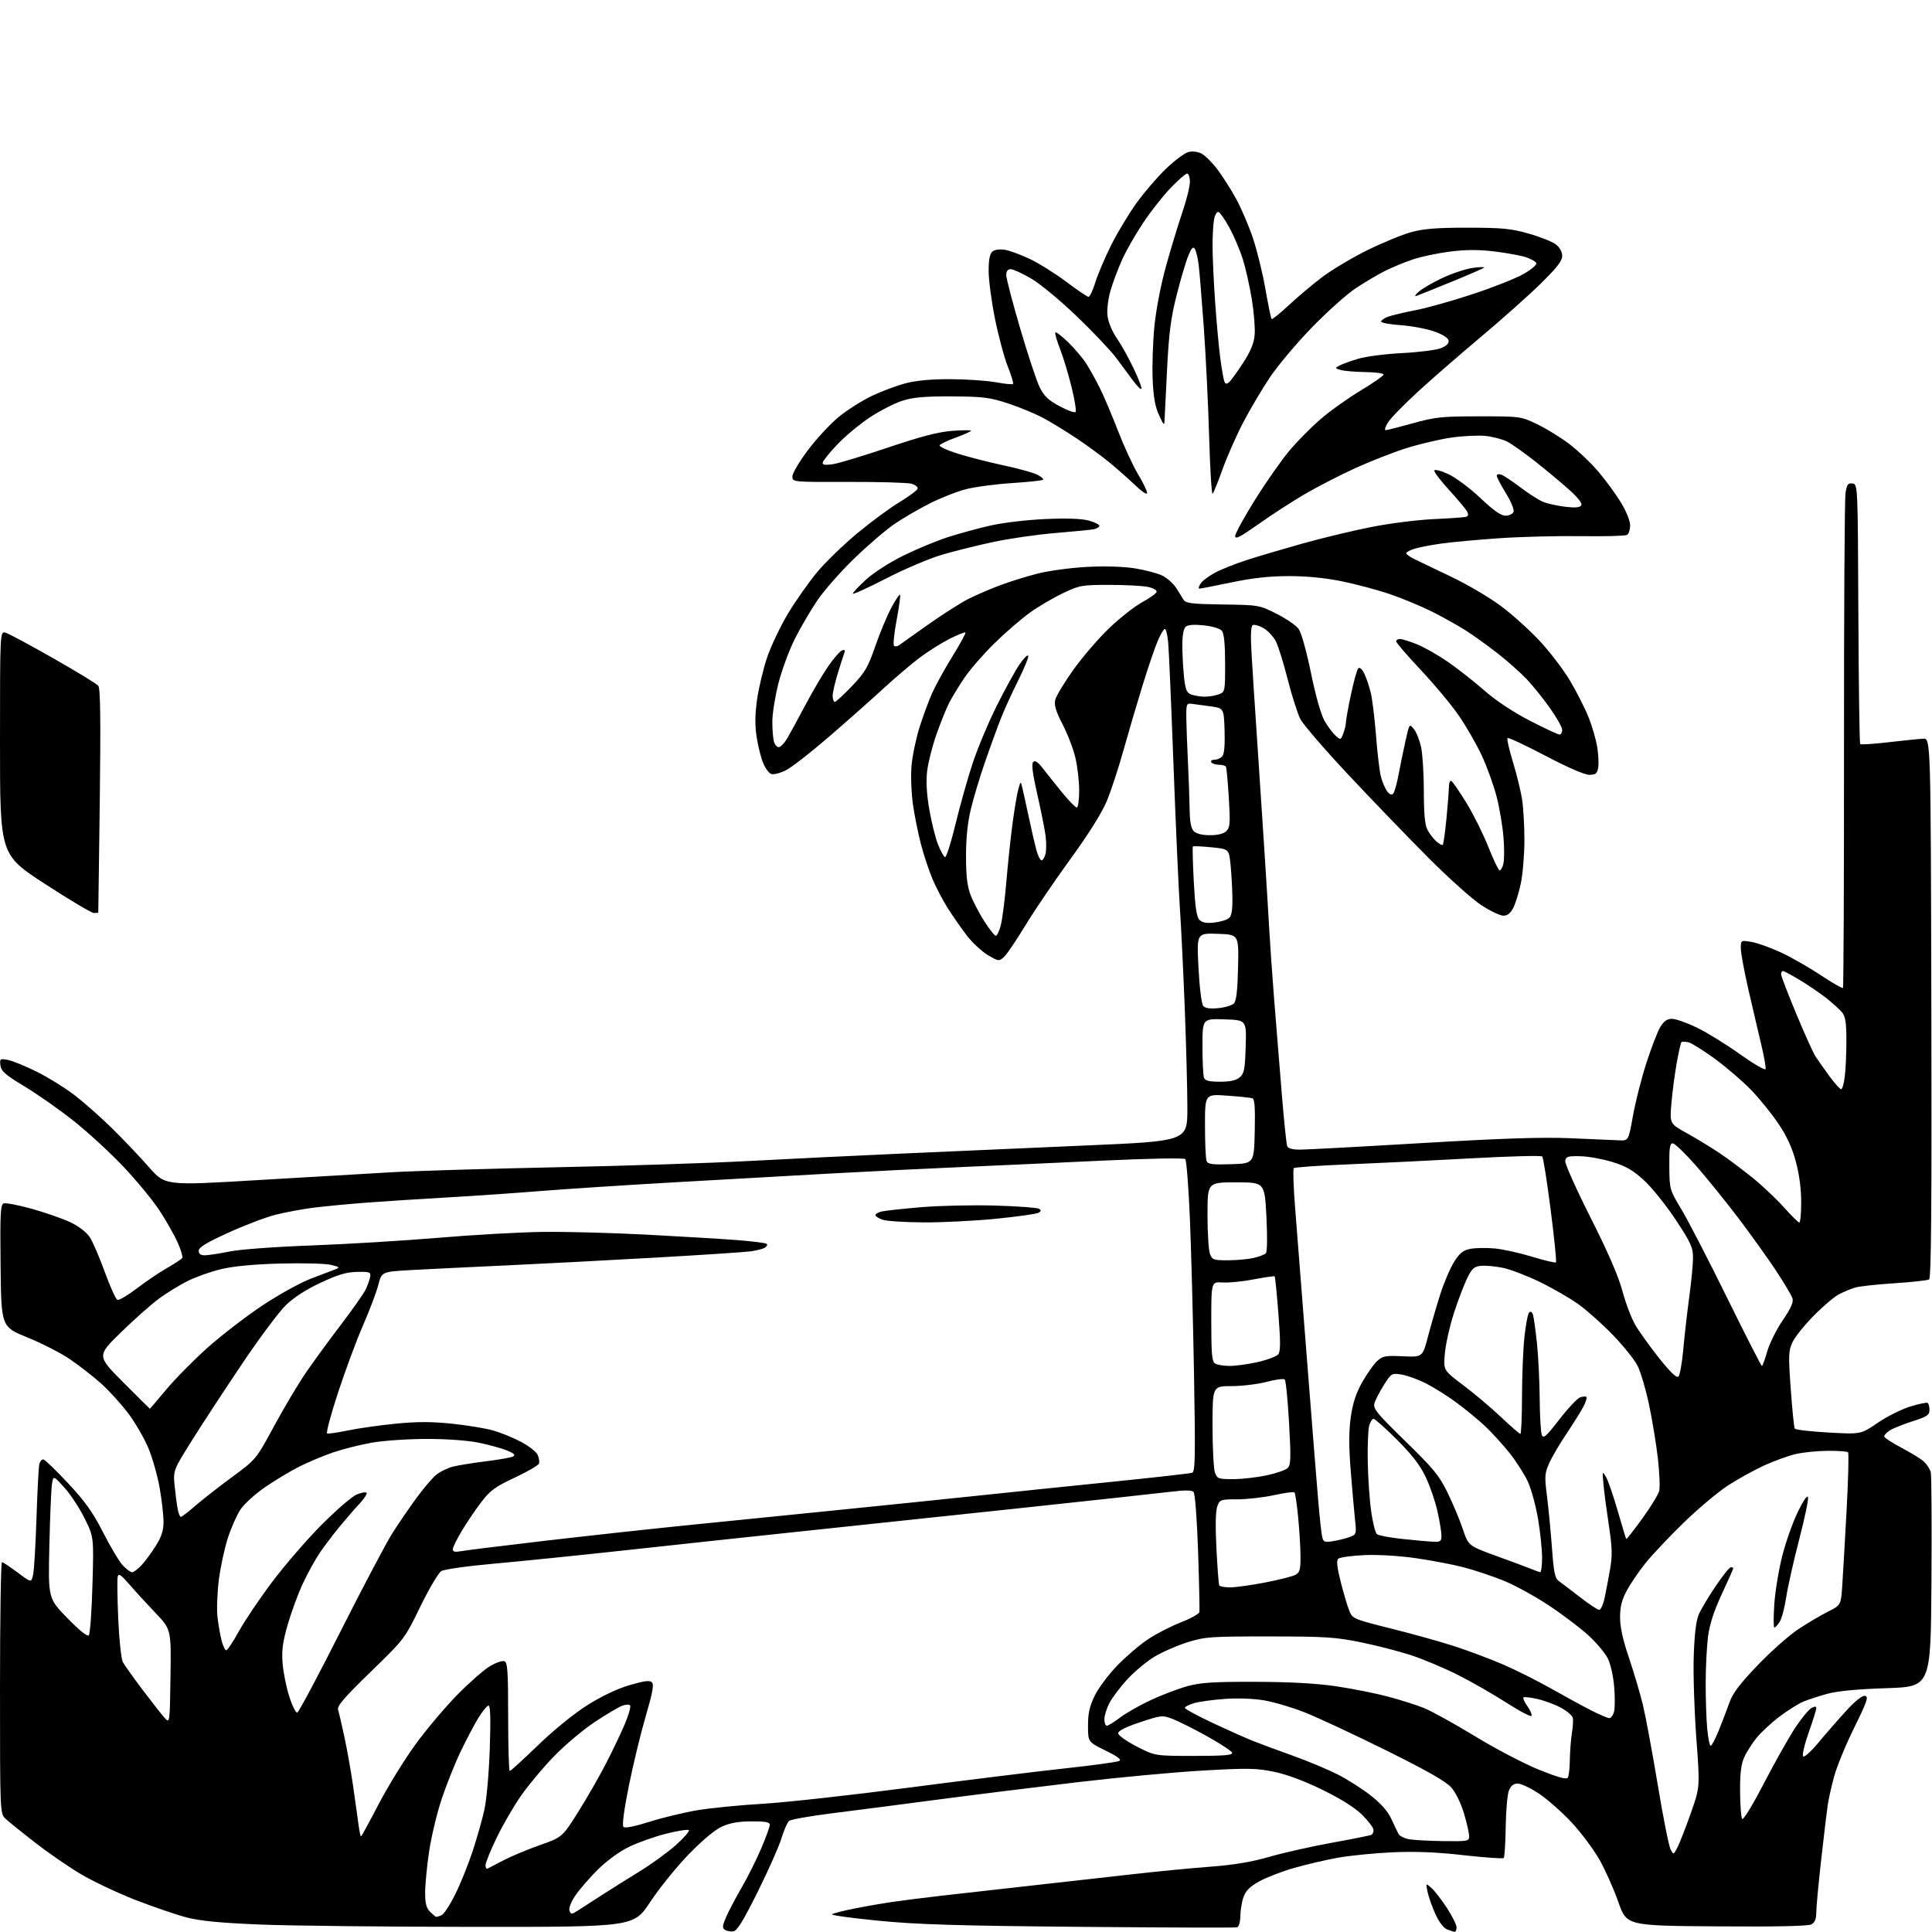 <?xml version="1.0" encoding="UTF-8" standalone="no"?>
<svg 
  version="1.1" 
  xmlns="http://www.w3.org/2000/svg" 
  xmlns:xlink="http://www.w3.org/1999/xlink" 
  xmlns:svg="http://www.w3.org/2000/svg"
  xmlns:rdf="http://www.w3.org/1999/02/22-rdf-syntax-ns#"
  xmlns:cc="http://creativecommons.org/ns#"
  xmlns:dc="http://purl.org/dc/elements/1.1/"
  viewBox="0 0 768 768"
  width="768"
  height="768"
>
<style>svg {background-color: white; }</style>"
<path stroke="none" fill="black" fill-rule="evenodd" d="M291.50,767.76C290.40,767.90 288.89,767.62 288.15,767.13C287.04,766.41 287.15,765.44 288.80,761.71C289.91,759.21 292.66,754.00 294.93,750.13C297.19,746.25 300.61,739.42 302.52,734.95C304.43,730.48 306.00,726.19 306.00,725.41C306.00,724.32 304.34,724.01 298.75,724.02C293.63,724.04 290.18,724.64 287.00,726.08C284.20,727.35 279.18,731.55 273.71,737.19C268.88,742.17 262.00,750.70 258.42,756.13C251.91,766.00 251.91,766.00 188.20,765.96C153.17,765.94 114.83,765.52 103.00,765.02C87.22,764.36 79.50,763.60 74.00,762.16C69.88,761.08 60.65,757.91 53.50,755.12C46.35,752.32 36.56,747.66 31.75,744.77C26.93,741.87 18.83,736.27 13.75,732.31C8.66,728.36 3.49,724.18 2.25,723.03C0.00,720.92 0.00,720.92 0.00,670.96C0.00,643.48 0.35,621.00 0.78,621.00C1.20,621.00 4.01,622.85 7.02,625.10C12.48,629.21 12.48,629.21 13.18,625.85C13.57,624.01 14.16,613.95 14.50,603.50C14.84,593.05 15.34,583.46 15.60,582.18C15.86,580.91 16.63,580.01 17.32,580.18C18.00,580.36 22.44,584.66 27.19,589.75C33.92,596.97 36.97,601.26 41.03,609.25C43.90,614.89 47.40,620.74 48.81,622.25C50.22,623.76 51.88,625.00 52.50,625.00C53.12,625.00 54.79,623.76 56.21,622.25C57.63,620.74 60.19,617.27 61.90,614.55C64.22,610.85 65.00,608.43 65.00,604.94C65.00,602.36 64.31,596.31 63.47,591.49C62.63,586.67 60.60,579.52 58.97,575.61C57.33,571.70 53.72,565.47 50.94,561.78C48.16,558.08 43.32,552.77 40.19,549.97C37.06,547.18 31.54,542.86 27.92,540.39C24.31,537.91 16.66,533.98 10.92,531.66C0.50,527.43 0.50,527.43 0.23,503.19C0.00,482.51 0.18,478.87 1.45,478.38C2.27,478.07 7.34,479.04 12.72,480.54C18.10,482.04 24.98,484.45 28.00,485.88C31.30,487.45 34.36,489.81 35.66,491.77C36.85,493.56 39.55,499.80 41.66,505.64C43.77,511.47 46.03,516.45 46.68,516.71C47.33,516.96 50.75,514.94 54.29,512.24C57.82,509.53 63.25,505.86 66.34,504.09C69.43,502.32 72.19,500.50 72.47,500.05C72.75,499.59 71.91,496.80 70.60,493.86C69.28,490.91 65.99,485.12 63.27,481.00C60.55,476.88 54.00,468.96 48.71,463.40C43.42,457.85 34.58,449.75 29.07,445.40C23.57,441.06 14.89,434.97 9.78,431.88C2.06,427.22 0.44,425.80 0.17,423.49C-0.14,420.85 -0.01,420.75 3.17,421.35C5.00,421.70 10.10,423.78 14.50,425.96C18.90,428.15 25.56,432.25 29.29,435.08C33.03,437.91 39.82,443.89 44.38,448.36C48.94,452.84 55.59,459.83 59.16,463.90C65.66,471.31 65.66,471.31 102.08,469.13C122.11,467.94 146.38,466.51 156.00,465.97C165.62,465.43 195.10,464.54 221.50,464.00C247.90,463.47 282.10,462.35 297.50,461.53C312.90,460.70 340.57,459.36 359.00,458.54C377.43,457.72 410.39,456.27 432.25,455.32C472.00,453.59 472.00,453.59 472.00,440.54C472.00,433.37 471.53,415.57 470.97,401.00C470.40,386.43 469.53,368.43 469.02,361.00C468.52,353.57 467.37,327.93 466.48,304.00C465.59,280.07 464.64,258.14 464.36,255.25C464.08,252.36 463.49,250.00 463.05,250.00C462.61,250.00 461.33,252.14 460.22,254.75C459.10,257.36 456.38,265.35 454.17,272.50C451.96,279.65 448.55,291.25 446.59,298.29C444.63,305.32 441.64,314.40 439.95,318.46C437.98,323.19 432.73,331.55 425.37,341.68C419.04,350.38 411.00,362.24 407.50,368.04C403.99,373.83 400.22,379.40 399.11,380.40C397.13,382.19 396.96,382.17 392.70,379.67C390.30,378.26 386.50,374.72 384.27,371.80C382.05,368.89 378.64,364.00 376.71,360.95C374.77,357.90 372.05,352.68 370.65,349.36C369.26,346.05 367.22,339.90 366.12,335.71C365.02,331.52 363.58,324.41 362.93,319.91C362.27,315.39 362.00,308.49 362.34,304.49C362.68,300.51 364.10,293.64 365.49,289.22C366.89,284.80 369.14,278.68 370.49,275.63C371.84,272.57 375.48,265.97 378.57,260.97C381.67,255.96 384.01,251.67 383.77,251.43C383.53,251.19 380.67,252.34 377.41,253.98C374.16,255.63 368.81,259.01 365.51,261.49C362.22,263.98 355.73,269.50 351.10,273.76C346.48,278.02 336.80,286.59 329.59,292.82C322.39,299.05 314.64,305.08 312.36,306.22C310.08,307.36 307.47,308.01 306.56,307.66C305.65,307.31 304.21,305.36 303.36,303.31C302.50,301.27 301.35,296.65 300.79,293.05C300.06,288.38 300.10,284.10 300.94,278.14C301.58,273.54 303.37,266.01 304.92,261.41C306.47,256.80 310.25,248.86 313.33,243.77C316.40,238.67 321.61,231.28 324.90,227.35C328.19,223.42 335.32,216.52 340.75,212.01C346.19,207.49 353.72,201.93 357.50,199.65C361.27,197.37 364.53,194.95 364.75,194.29C364.97,193.62 363.87,192.72 362.32,192.29C360.77,191.85 349.49,191.53 337.25,191.57C315.00,191.63 315.00,191.63 315.00,189.36C315.00,188.11 317.81,183.37 321.25,178.82C324.69,174.27 330.20,168.35 333.50,165.66C336.80,162.97 342.65,159.26 346.50,157.41C350.35,155.57 356.43,153.29 360.00,152.36C364.37,151.23 370.28,150.69 378.00,150.73C384.32,150.76 392.36,151.31 395.85,151.95C399.35,152.60 402.43,152.90 402.70,152.63C402.97,152.36 402.04,149.27 400.64,145.76C399.24,142.25 396.94,133.73 395.54,126.81C394.14,119.90 393.00,111.32 393.00,107.75C393.00,103.17 393.45,100.87 394.51,99.99C395.42,99.24 397.38,98.96 399.47,99.30C401.37,99.61 405.87,101.27 409.48,102.99C413.08,104.71 419.58,108.79 423.92,112.06C428.25,115.33 432.21,118.00 432.72,118.00C433.22,118.00 434.43,115.41 435.41,112.25C436.39,109.09 439.21,102.45 441.68,97.50C444.15,92.55 448.68,85.02 451.74,80.76C454.80,76.51 460.09,70.35 463.51,67.07C466.92,63.79 470.94,60.80 472.43,60.43C474.09,60.01 476.16,60.28 477.73,61.12C479.15,61.88 482.00,64.75 484.06,67.50C486.12,70.25 489.43,75.48 491.42,79.12C493.41,82.75 496.39,89.73 498.04,94.62C499.69,99.50 501.94,108.64 503.03,114.92C504.12,121.21 505.23,126.56 505.48,126.81C505.74,127.07 508.78,124.63 512.24,121.39C515.71,118.15 521.68,113.12 525.52,110.20C529.36,107.29 537.45,102.46 543.50,99.47C549.55,96.49 557.42,93.25 561.00,92.27C565.98,90.92 571.25,90.50 583.50,90.51C597.25,90.53 600.66,90.86 607.76,92.88C612.30,94.17 617.14,96.11 618.51,97.18C620.03,98.38 621.00,100.16 621.00,101.76C621.00,103.73 618.84,106.49 612.25,112.94C607.44,117.65 596.79,127.12 588.60,134.00C580.40,140.88 569.20,150.61 563.72,155.64C558.23,160.67 552.85,166.18 551.77,167.89C550.69,169.60 550.26,171.00 550.81,171.00C551.37,171.00 556.25,169.76 561.66,168.25C570.56,165.77 573.07,165.51 588.00,165.50C604.40,165.50 604.54,165.52 611.00,168.61C614.58,170.31 620.32,173.85 623.78,176.46C627.23,179.07 632.45,184.04 635.39,187.50C638.33,190.97 642.37,196.49 644.37,199.78C646.45,203.21 648.00,207.07 648.00,208.82C648.00,210.50 647.46,212.22 646.79,212.63C646.12,213.04 637.91,213.27 628.54,213.13C619.17,213.00 604.52,213.36 596.00,213.95C587.48,214.54 577.12,215.49 573.00,216.07C568.88,216.64 564.04,217.57 562.25,218.14C560.46,218.70 559.00,219.50 559.00,219.92C559.00,220.34 560.46,221.40 562.25,222.26C564.04,223.13 570.67,226.31 577.00,229.33C583.33,232.35 592.18,237.56 596.67,240.92C601.17,244.28 608.14,250.57 612.17,254.91C616.20,259.25 621.59,266.33 624.15,270.65C626.71,274.97 629.98,281.40 631.41,284.95C632.85,288.49 634.42,293.90 634.92,296.96C635.41,300.02 635.58,303.76 635.29,305.26C634.86,307.53 634.24,308.00 631.74,308.00C629.91,308.00 623.03,305.01 614.29,300.41C606.35,296.23 599.59,293.08 599.27,293.40C598.94,293.72 599.89,297.93 601.36,302.74C602.83,307.56 604.48,314.20 605.01,317.50C605.55,320.80 605.98,328.23 605.98,334.00C605.97,339.77 605.33,347.50 604.55,351.16C603.78,354.83 602.42,359.22 601.54,360.91C600.46,363.02 599.21,364.00 597.63,364.00C596.35,364.00 592.44,362.15 588.94,359.88C585.43,357.61 575.99,349.18 567.96,341.13C559.93,333.08 545.61,318.24 536.14,308.13C526.67,298.03 518.01,287.99 516.91,285.82C515.80,283.64 513.56,276.63 511.93,270.23C510.31,263.84 508.19,257.02 507.24,255.08C506.28,253.14 504.05,250.72 502.28,249.70C500.51,248.68 498.57,248.15 497.97,248.52C497.23,248.98 497.08,252.61 497.51,259.85C497.85,265.71 498.77,279.95 499.55,291.50C500.32,303.05 501.62,322.62 502.42,335.00C503.23,347.38 504.16,362.45 504.49,368.50C504.82,374.55 505.73,387.60 506.51,397.50C507.29,407.40 508.65,424.20 509.53,434.83C510.40,445.46 511.37,454.79 511.67,455.58C512.03,456.52 513.75,457.00 516.75,457.00C519.24,457.00 540.91,455.84 564.89,454.41C596.68,452.53 612.70,451.99 624.00,452.45C632.52,452.79 641.27,453.17 643.43,453.29C647.36,453.50 647.36,453.50 649.13,443.54C650.10,438.06 652.51,428.60 654.48,422.51C656.44,416.42 658.93,409.99 660.01,408.22C661.43,405.89 662.71,405.00 664.63,405.00C666.09,405.00 670.51,406.55 674.44,408.44C678.37,410.33 686.06,415.07 691.53,418.97C697.00,422.87 701.64,425.58 701.84,424.98C702.04,424.39 701.26,419.99 700.12,415.20C698.97,410.42 696.68,400.59 695.02,393.37C693.36,386.15 692.00,378.78 692.00,376.99C692.00,373.74 692.00,373.74 696.14,374.41C698.42,374.77 703.65,376.63 707.77,378.53C711.89,380.44 719.06,384.52 723.70,387.60C728.33,390.69 732.34,392.99 732.60,392.73C732.86,392.47 733.05,349.02 733.02,296.17C732.99,243.33 733.26,198.25 733.62,195.99C734.17,192.55 734.61,191.95 736.39,192.20C738.50,192.50 738.50,192.50 738.73,243.89C738.85,272.16 739.18,295.51 739.46,295.79C739.74,296.07 744.81,295.74 750.73,295.05C756.65,294.36 762.85,293.73 764.50,293.65C767.50,293.50 767.50,293.50 767.74,400.70C767.92,480.18 767.69,508.07 766.84,508.60C766.22,508.98 760.03,509.66 753.10,510.11C746.17,510.55 739.12,511.32 737.44,511.83C735.76,512.34 732.88,513.53 731.04,514.48C729.20,515.43 724.70,519.25 721.02,522.98C717.35,526.70 713.55,531.43 712.57,533.50C710.94,536.92 710.88,538.59 711.85,552.15C712.43,560.35 713.15,567.43 713.44,567.90C713.72,568.36 719.76,569.06 726.85,569.45C739.74,570.17 739.74,570.17 746.39,565.61C750.04,563.11 755.84,560.20 759.27,559.14C762.70,558.08 765.84,557.42 766.25,557.67C766.66,557.92 767.00,559.18 767.00,560.47C767.00,562.50 766.06,563.13 760.25,564.99C756.54,566.18 752.49,567.80 751.25,568.60C750.01,569.39 749.00,570.46 749.00,570.97C749.00,571.48 752.09,573.52 755.87,575.50C759.65,577.49 763.70,580.00 764.86,581.08C766.02,582.17 767.22,584.06 767.52,585.28C767.81,586.50 767.93,606.17 767.78,629.00C767.50,670.50 767.50,670.50 750.00,671.07C738.39,671.45 730.44,672.20 726.40,673.31C723.04,674.23 718.74,675.63 716.83,676.43C714.93,677.22 710.70,679.88 707.43,682.33C704.17,684.79 700.01,688.64 698.19,690.91C696.38,693.17 694.16,696.70 693.26,698.76C692.10,701.42 691.66,705.29 691.71,712.18C691.75,717.50 692.12,722.38 692.51,723.02C692.94,723.71 696.52,717.88 701.21,708.85C705.59,700.41 711.20,690.46 713.67,686.74C716.14,683.02 719.03,679.52 720.08,678.96C721.44,678.23 722.00,678.26 722.00,679.04C722.00,679.66 720.64,684.02 718.97,688.75C717.30,693.47 716.32,697.72 716.78,698.18C717.25,698.65 719.96,696.21 722.82,692.76C725.67,689.32 730.63,683.64 733.83,680.14C737.58,676.05 740.27,673.91 741.39,674.14C742.86,674.45 742.22,676.34 737.02,686.89C733.66,693.70 730.07,702.48 729.03,706.39C727.99,710.30 726.87,715.30 726.55,717.50C726.22,719.70 725.07,729.37 723.98,739.00C722.89,748.62 722.00,758.17 722.00,760.21C722.00,762.88 721.45,764.23 720.04,764.98C718.75,765.67 705.85,765.94 682.35,765.76C646.62,765.50 646.62,765.50 643.31,756.05C641.49,750.85 638.08,743.25 635.75,739.15C633.41,735.05 628.44,728.41 624.69,724.39C620.95,720.38 615.16,715.27 611.83,713.04C608.50,710.82 604.69,709.00 603.36,709.00C601.67,709.00 600.61,709.82 599.82,711.75C599.21,713.26 598.63,719.78 598.54,726.23C598.45,732.68 598.09,738.24 597.75,738.58C597.41,738.92 590.24,738.42 581.82,737.47C570.95,736.24 562.73,735.91 553.50,736.32C546.35,736.65 536.56,737.62 531.74,738.49C526.92,739.36 519.04,741.21 514.24,742.59C509.43,743.98 503.25,746.37 500.50,747.91C496.86,749.95 495.17,751.64 494.31,754.11C493.65,755.97 493.09,759.36 493.06,761.64C493.02,764.06 492.48,765.93 491.75,766.14C491.06,766.34 463.05,766.25 429.50,765.95C380.41,765.51 364.74,765.03 349.23,763.52C338.64,762.48 330.31,761.33 330.73,760.97C331.15,760.60 335.10,759.58 339.50,758.70C343.90,757.82 350.65,756.64 354.50,756.08C358.35,755.51 367.35,754.37 374.50,753.55C381.65,752.72 397.62,750.92 410.00,749.55C422.38,748.17 440.38,746.15 450.00,745.06C459.62,743.96 473.57,742.61 481.00,742.05C490.48,741.34 497.47,740.17 504.50,738.14C510.00,736.54 521.25,734.01 529.50,732.51C537.75,731.02 544.84,729.59 545.25,729.34C545.66,729.09 546.00,728.22 546.00,727.41C546.00,726.61 544.01,723.96 541.58,721.53C538.65,718.60 533.32,715.23 525.78,711.53C518.46,707.94 511.56,705.37 506.45,704.31C499.42,702.86 496.12,702.80 478.00,703.83C466.73,704.47 444.23,706.57 428.00,708.49C411.77,710.41 386.57,713.55 372.00,715.47C357.43,717.40 338.63,719.83 330.22,720.88C321.82,721.94 314.38,723.27 313.68,723.85C312.98,724.43 311.62,727.52 310.66,730.70C309.70,733.89 305.44,743.48 301.21,752.00C295.44,763.60 293.00,767.56 291.50,767.76zM578.25,767.94C577.84,767.90 576.47,767.46 575.20,766.95C573.81,766.39 571.97,763.95 570.54,760.76C569.24,757.87 567.86,753.92 567.47,752.00C566.75,748.50 566.75,748.50 569.03,750.50C570.28,751.60 573.04,755.16 575.15,758.41C577.27,761.65 579.00,765.14 579.00,766.16C579.00,767.17 578.66,767.97 578.25,767.94zM173.42,762.00C173.65,762.00 174.57,761.72 175.47,761.37C176.37,761.03 178.82,757.32 180.91,753.12C183.00,748.93 186.12,741.23 187.84,736.00C189.56,730.77 191.67,723.35 192.53,719.50C193.42,715.54 194.35,705.01 194.69,695.25C195.09,683.49 194.94,678.00 194.22,678.00C193.64,678.00 191.83,680.19 190.18,682.86C188.54,685.53 185.34,691.61 183.07,696.36C180.80,701.10 177.41,709.61 175.53,715.25C173.66,720.89 171.42,730.28 170.56,736.13C169.70,741.97 169.00,749.29 169.00,752.38C169.00,756.67 169.47,758.47 171.00,760.00C172.10,761.10 173.19,762.00 173.42,762.00zM229.76,759.44C231.27,758.46 235.43,755.77 239.00,753.48C242.57,751.18 249.45,746.87 254.27,743.90C259.10,740.93 265.62,736.19 268.77,733.36C271.92,730.53 274.20,727.90 273.83,727.52C273.46,727.13 269.41,727.76 264.83,728.91C260.25,730.06 253.57,732.43 250.00,734.18C246.02,736.12 241.15,739.70 237.42,743.42C234.08,746.77 230.09,751.40 228.55,753.73C226.91,756.22 226.02,758.62 226.39,759.58C226.97,761.08 227.26,761.06 229.76,759.44zM193.75,742.83C194.16,742.64 196.97,741.18 200.00,739.58C203.03,737.98 209.55,735.25 214.50,733.50C223.50,730.33 223.50,730.33 229.75,720.41C233.19,714.96 238.21,706.23 240.90,701.00C243.59,695.77 246.98,688.67 248.43,685.21C249.88,681.74 250.81,678.50 250.50,677.99C250.16,677.45 248.84,677.49 247.23,678.10C245.74,678.67 240.83,681.59 236.31,684.60C231.79,687.61 224.58,693.67 220.30,698.08C216.01,702.49 210.08,709.56 207.13,713.80C204.18,718.03 199.79,725.60 197.38,730.62C194.97,735.63 193.00,740.50 193.00,741.45C193.00,742.39 193.34,743.01 193.75,742.83zM666.75,734.51C667.57,732.95 669.94,726.90 672.01,721.08C675.78,710.50 675.78,710.50 674.32,691.00C673.52,680.27 673.05,665.65 673.28,658.50C673.56,649.74 674.21,644.30 675.26,641.83C676.13,639.81 679.13,634.75 681.95,630.58C684.76,626.41 687.50,623.00 688.03,623.00C688.56,623.00 689.00,623.19 689.00,623.43C689.00,623.67 686.95,628.28 684.44,633.68C681.31,640.42 679.60,645.70 678.97,650.50C678.47,654.35 678.05,662.67 678.04,669.00C678.02,675.33 678.30,683.54 678.65,687.25C679.00,690.96 679.62,694.00 680.03,694.00C680.44,694.00 681.91,691.19 683.29,687.75C684.68,684.31 686.58,679.32 687.53,676.65C688.79,673.07 691.73,669.21 698.76,661.89C703.99,656.43 711.25,650.01 714.89,647.61C718.52,645.20 723.82,642.07 726.66,640.65C731.82,638.06 731.82,638.06 732.36,629.78C732.66,625.23 733.44,611.69 734.08,599.71C734.73,587.73 734.97,577.64 734.63,577.30C734.29,576.95 730.66,576.70 726.57,576.72C722.47,576.75 716.74,577.33 713.81,578.01C710.89,578.69 705.28,580.72 701.34,582.52C697.40,584.32 690.93,587.89 686.97,590.45C683.00,593.02 675.03,599.71 669.27,605.31C663.50,610.91 656.63,618.21 653.98,621.53C651.34,624.85 648.01,629.75 646.59,632.43C644.68,636.01 644.00,638.79 644.00,642.95C644.00,646.80 645.13,651.94 647.55,659.05C649.50,664.80 651.99,673.22 653.09,677.76C654.18,682.30 656.83,696.56 658.97,709.44C661.11,722.33 663.40,733.88 664.06,735.11C665.26,737.35 665.26,737.35 666.75,734.51zM573.75,731.87C583.60,731.99 584.00,731.92 584.00,729.86C584.00,728.68 583.08,724.62 581.95,720.84C580.76,716.85 578.65,712.53 576.93,710.57C574.79,708.14 567.38,703.92 550.72,695.66C537.95,689.33 523.45,682.57 518.50,680.64C513.55,678.70 506.38,676.58 502.56,675.93C498.48,675.22 492.10,674.98 487.06,675.33C482.35,675.66 476.81,676.41 474.75,677.01C472.69,677.61 471.00,678.46 471.00,678.90C471.00,679.34 475.96,682.03 482.02,684.88C488.08,687.72 495.39,690.98 498.27,692.12C501.15,693.26 508.23,695.88 514.00,697.95C519.77,700.02 527.68,703.32 531.57,705.28C535.46,707.24 541.42,711.02 544.80,713.67C548.93,716.91 551.66,719.99 553.05,723.00C554.20,725.48 555.49,728.17 555.92,729.00C556.35,729.83 558.24,730.78 560.10,731.12C561.97,731.46 568.11,731.80 573.75,731.87zM143.49,730.00C143.69,730.00 146.85,724.25 150.50,717.22C154.15,710.19 160.74,699.50 165.13,693.47C169.52,687.44 177.03,678.53 181.81,673.68C186.59,668.83 192.42,663.72 194.76,662.33C197.11,660.93 199.69,660.05 200.51,660.37C201.77,660.85 202.00,664.33 202.00,682.47C202.00,694.31 202.29,704.00 202.64,704.00C202.98,704.00 208.05,699.39 213.89,693.75C220.20,687.65 228.15,681.19 233.50,677.82C239.19,674.24 245.35,671.31 250.25,669.87C256.09,668.16 258.28,667.88 259.15,668.75C260.02,669.62 259.41,672.92 256.69,682.20C254.71,688.97 251.69,701.43 249.98,709.89C248.04,719.52 247.24,725.64 247.83,726.23C248.42,726.82 252.27,726.06 258.13,724.20C263.29,722.56 271.85,720.50 277.18,719.60C282.50,718.71 294.20,717.55 303.18,717.03C312.15,716.51 338.40,713.61 361.50,710.59C384.60,707.57 412.50,704.13 423.50,702.94C434.50,701.75 444.14,700.43 444.92,700.00C445.91,699.46 444.25,698.21 439.42,695.84C432.50,692.45 432.50,692.45 432.50,685.97C432.50,680.96 433.11,678.26 435.21,673.98C436.70,670.95 440.75,665.55 444.22,661.98C447.68,658.42 453.19,653.73 456.45,651.57C459.71,649.41 465.55,646.41 469.44,644.90C473.32,643.39 476.62,641.56 476.77,640.83C476.91,640.10 476.68,629.28 476.26,616.79C475.80,603.52 475.05,593.65 474.44,593.04C473.73,592.33 470.88,592.32 465.45,592.99C461.08,593.53 432.30,596.66 401.50,599.94C370.70,603.22 332.23,607.31 316.00,609.01C299.77,610.72 270.52,613.86 251.00,616.00C231.47,618.14 206.95,620.64 196.50,621.57C185.80,622.52 176.59,623.82 175.42,624.54C174.28,625.25 170.52,631.60 167.08,638.66C160.83,651.50 160.82,651.50 147.31,664.63C136.81,674.82 133.92,678.18 134.39,679.64C134.72,680.68 135.86,685.58 136.92,690.52C137.98,695.46 139.54,704.23 140.37,710.00C141.21,715.77 142.17,722.64 142.51,725.25C142.85,727.86 143.29,730.00 143.49,730.00zM623.23,706.65C623.64,706.02 624.00,702.80 624.04,699.50C624.09,696.20 624.45,691.48 624.84,689.00C625.24,686.52 625.42,683.78 625.24,682.91C625.06,682.04 623.04,680.27 620.75,678.98C618.46,677.70 614.24,676.10 611.36,675.43C608.48,674.76 605.88,674.45 605.59,674.74C605.30,675.03 605.98,676.57 607.11,678.15C608.23,679.73 609.00,681.49 608.82,682.05C608.63,682.61 604.21,680.32 598.99,676.95C593.77,673.59 585.06,668.59 579.63,665.85C574.21,663.11 565.77,659.56 560.89,657.96C556.01,656.37 546.95,654.04 540.76,652.79C530.84,650.78 526.52,650.51 504.50,650.51C481.07,650.50 479.03,650.65 472.00,652.84C467.88,654.13 461.95,656.73 458.83,658.62C455.71,660.51 450.85,664.57 448.03,667.66C445.21,670.74 442.03,674.99 440.95,677.09C439.88,679.20 439.00,682.06 439.00,683.46C439.00,684.86 439.45,686.00 439.99,686.00C440.54,686.00 442.91,684.54 445.26,682.75C447.61,680.96 453.13,677.83 457.52,675.78C461.91,673.74 468.43,671.26 472.00,670.28C477.29,668.83 482.31,668.51 499.00,668.55C512.91,668.59 523.23,669.16 531.11,670.32C537.50,671.26 546.73,673.09 551.61,674.39C556.50,675.68 562.98,677.73 566.00,678.94C569.02,680.15 578.18,685.22 586.36,690.20C594.53,695.18 606.00,701.18 611.85,703.53C619.38,706.55 622.72,707.47 623.23,706.65zM474.65,698.00C486.61,698.00 490.08,697.71 489.77,696.75C489.56,696.06 485.13,693.14 479.94,690.25C474.75,687.36 468.58,684.26 466.23,683.35C462.05,681.75 461.76,681.78 453.23,684.61C447.47,686.51 444.50,688.01 444.50,688.99C444.50,689.82 447.70,692.12 451.82,694.24C459.14,698.00 459.14,698.00 474.65,698.00zM67.77,666.44C68.05,647.71 68.05,647.71 61.75,641.10C58.29,637.47 53.61,632.36 51.35,629.74C48.08,625.96 47.14,625.35 46.79,626.74C46.54,627.71 46.64,635.25 47.00,643.50C47.36,651.75 48.19,659.48 48.83,660.69C49.48,661.89 52.99,666.84 56.65,671.69C60.31,676.53 64.25,681.55 65.40,682.83C67.50,685.16 67.50,685.16 67.77,666.44zM639.73,682.98C640.41,682.99 641.26,681.82 641.62,680.39C641.98,678.95 641.99,674.44 641.65,670.37C641.29,666.15 640.18,661.32 639.07,659.14C637.99,657.03 634.50,652.91 631.31,649.98C628.11,647.06 620.97,641.67 615.44,638.02C609.91,634.37 601.81,629.96 597.44,628.22C593.07,626.48 586.12,624.16 582.00,623.07C577.88,621.98 569.34,620.34 563.04,619.43C556.17,618.44 547.85,617.94 542.29,618.19C537.19,618.41 532.53,619.07 531.95,619.65C531.20,620.40 531.51,623.18 533.02,629.07C534.19,633.67 535.73,638.81 536.44,640.50C537.67,643.47 538.30,643.72 553.11,647.41C561.58,649.52 573.00,652.71 578.50,654.51C584.00,656.30 592.64,659.56 597.70,661.75C602.76,663.94 611.31,668.23 616.70,671.29C622.09,674.34 629.20,678.22 632.50,679.90C635.80,681.58 639.05,682.97 639.73,682.98zM118.19,680.77C118.78,680.57 126.52,666.03 135.39,648.46C144.26,630.88 153.52,613.35 155.96,609.50C158.40,605.65 162.73,599.31 165.59,595.41C168.44,591.51 172.01,587.35 173.52,586.16C175.03,584.98 177.89,583.57 179.88,583.05C181.87,582.52 187.78,581.56 193.00,580.91C198.22,580.27 203.15,579.39 203.95,578.97C205.02,578.40 204.41,577.78 201.65,576.63C199.59,575.77 194.57,574.37 190.49,573.53C185.99,572.60 177.82,572.00 169.67,572.00C162.30,572.00 152.49,572.66 147.88,573.47C143.27,574.28 136.35,576.01 132.50,577.33C128.65,578.64 122.58,581.19 119.00,582.99C115.42,584.78 109.28,588.48 105.34,591.19C101.41,593.90 97.02,597.89 95.59,600.05C94.16,602.21 91.92,607.26 90.61,611.27C89.30,615.28 87.68,622.76 87.01,627.90C86.35,633.04 86.10,639.77 86.47,642.87C86.83,645.97 87.57,650.19 88.11,652.25C88.64,654.31 89.47,656.00 89.95,656.00C90.43,656.00 92.67,652.62 94.94,648.49C97.21,644.36 103.20,635.47 108.27,628.74C113.33,622.01 122.21,611.76 127.99,605.97C133.78,600.18 139.98,594.83 141.79,594.09C143.59,593.34 145.36,593.02 145.72,593.38C146.08,593.74 144.80,595.72 142.88,597.77C140.96,599.82 137.36,603.98 134.88,607.00C132.40,610.02 128.91,614.64 127.13,617.26C125.35,619.87 122.36,625.27 120.49,629.26C118.61,633.24 115.90,640.55 114.46,645.50C112.41,652.54 111.94,655.92 112.32,661.00C112.58,664.58 113.77,670.57 114.96,674.31C116.15,678.06 117.60,680.97 118.19,680.77zM35.29,650.11C35.80,649.60 36.46,640.59 36.75,630.08C37.30,610.98 37.30,610.98 33.63,603.57C31.62,599.50 28.00,593.99 25.58,591.33C21.20,586.50 21.20,586.50 20.65,590.00C20.35,591.92 19.88,602.92 19.62,614.43C19.14,635.37 19.14,635.37 26.75,643.20C31.39,647.97 34.73,650.67 35.29,650.11zM705.33,647.00C704.98,647.00 704.97,642.84 705.31,637.75C705.65,632.66 707.07,624.00 708.47,618.51C709.86,613.01 712.65,605.14 714.66,601.01C716.94,596.33 718.47,594.14 718.72,595.20C718.95,596.14 717.34,603.79 715.15,612.20C712.96,620.62 710.66,630.87 710.03,635.00C709.41,639.12 708.24,643.51 707.43,644.75C706.62,645.99 705.67,647.00 705.33,647.00zM635.67,639.94C636.31,639.97 637.29,637.86 637.85,635.25C638.41,632.64 639.38,627.49 640.02,623.82C640.98,618.31 640.89,615.22 639.54,606.32C638.64,600.37 637.67,593.02 637.40,590.00C636.91,584.68 636.95,584.59 638.42,587.14C639.26,588.59 641.36,594.67 643.08,600.64C644.80,606.61 646.32,611.63 646.46,611.78C646.61,611.93 649.46,608.29 652.80,603.69C656.14,599.09 659.18,594.13 659.55,592.67C659.91,591.21 659.68,585.40 659.04,579.76C658.39,574.12 656.81,564.50 655.52,558.39C654.24,552.29 652.18,545.31 650.95,542.89C649.72,540.48 645.29,534.96 641.11,530.64C636.92,526.32 630.80,520.85 627.49,518.48C624.18,516.11 617.30,512.13 612.18,509.64C607.07,507.15 600.45,504.61 597.47,503.99C594.49,503.38 590.58,503.01 588.78,503.18C586.01,503.45 585.15,504.20 583.28,508.00C582.05,510.48 579.69,516.66 578.03,521.74C576.37,526.82 574.73,534.06 574.38,537.83C573.74,544.69 573.74,544.69 581.61,550.60C585.94,553.84 592.69,559.54 596.61,563.25C600.53,566.96 604.02,570.00 604.37,570.00C604.71,570.00 605.01,563.36 605.02,555.25C605.03,547.14 605.46,536.49 605.97,531.60C606.49,526.70 607.33,522.27 607.86,521.74C608.45,521.15 609.02,521.49 609.39,522.65C609.71,523.67 610.42,528.77 610.97,534.00C611.52,539.23 612.00,549.12 612.05,556.00C612.10,562.88 612.48,569.36 612.89,570.40C613.52,572.01 614.62,571.04 619.91,564.19C623.37,559.73 627.08,555.79 628.17,555.45C629.26,555.10 630.37,555.04 630.65,555.32C630.92,555.59 630.37,557.32 629.43,559.16C628.48,561.00 625.47,565.81 622.75,569.86C620.02,573.91 616.90,579.23 615.82,581.68C614.02,585.73 613.95,586.91 614.96,594.82C615.56,599.59 616.45,608.82 616.93,615.33C617.64,625.10 618.11,627.39 619.64,628.48C620.66,629.21 624.42,632.07 628.00,634.84C631.58,637.62 635.03,639.91 635.67,639.94zM489.02,631.00C491.17,631.00 497.42,630.13 502.91,629.07C508.40,628.00 513.81,626.64 514.94,626.03C516.69,625.10 517.00,623.98 516.97,618.71C516.96,615.30 516.54,608.29 516.04,603.15C515.54,598.01 514.89,593.55 514.58,593.25C514.27,592.94 510.63,593.43 506.48,594.34C502.34,595.25 495.79,596.00 491.95,596.00C485.24,596.00 484.91,596.11 483.90,598.75C483.22,600.53 483.09,606.43 483.55,615.50C483.93,623.20 484.44,629.84 484.68,630.25C484.92,630.66 486.88,631.00 489.02,631.00zM612.25,624.94C612.66,624.97 613.00,622.38 613.00,619.18C613.00,615.97 612.29,609.11 611.42,603.93C610.55,598.74 608.75,592.10 607.43,589.16C606.11,586.22 602.81,581.03 600.10,577.63C597.39,574.23 592.97,569.38 590.28,566.86C587.59,564.34 582.48,560.14 578.94,557.53C575.40,554.92 569.95,551.49 566.83,549.92C563.71,548.34 559.35,546.76 557.15,546.41C553.22,545.78 553.09,545.86 550.07,550.63C548.38,553.31 546.70,556.58 546.35,557.90C545.79,559.98 547.41,561.96 558.65,572.90C569.86,583.82 572.10,586.55 575.43,593.35C577.54,597.67 580.28,604.19 581.50,607.85C583.73,614.50 583.73,614.50 595.12,618.63C601.38,620.90 607.62,623.23 609.00,623.81C610.38,624.40 611.84,624.90 612.25,624.94zM183.25,616.62C185.04,616.29 199.78,614.46 216.00,612.56C232.22,610.67 256.75,607.98 270.50,606.58C284.25,605.19 311.25,602.46 330.50,600.53C349.75,598.59 376.07,595.88 389.00,594.52C401.93,593.15 426.00,590.67 442.50,588.99C459.00,587.32 473.14,585.72 473.91,585.44C475.11,585.01 475.22,579.10 474.64,546.22C474.27,524.92 473.53,497.18 473.01,484.57C472.48,471.96 471.65,461.25 471.16,460.76C470.64,460.24 456.56,460.51 437.38,461.41C419.30,462.26 393.70,463.43 380.50,464.00C367.30,464.57 344.35,465.71 329.50,466.53C314.65,467.35 286.75,468.92 267.50,470.02C248.25,471.13 224.40,472.68 214.50,473.48C204.60,474.28 188.18,475.41 178.00,475.99C167.82,476.56 153.43,477.49 146.00,478.05C138.57,478.61 128.90,479.53 124.50,480.09C120.10,480.66 113.34,481.92 109.48,482.90C105.61,483.88 97.18,487.09 90.73,490.03C82.03,493.99 79.00,495.84 79.00,497.19C79.00,498.43 79.75,499.00 81.39,499.00C82.71,499.00 87.10,498.33 91.14,497.51C95.39,496.65 109.27,495.62 124.00,495.08C138.03,494.56 160.75,493.18 174.50,492.02C188.25,490.85 206.93,489.81 216.00,489.70C225.07,489.59 243.53,490.08 257.00,490.79C270.48,491.50 286.59,492.47 292.82,492.94C299.05,493.42 304.43,494.10 304.79,494.46C305.15,494.82 304.82,495.49 304.06,495.97C303.29,496.44 300.83,497.09 298.58,497.41C296.34,497.73 278.98,498.88 260.00,499.95C241.03,501.03 214.47,502.41 201.00,503.03C187.53,503.65 170.93,504.46 164.11,504.83C151.72,505.50 151.72,505.50 150.38,510.77C149.64,513.67 146.92,520.87 144.34,526.77C141.77,532.67 137.29,544.70 134.40,553.50C131.51,562.30 129.55,569.65 130.05,569.83C130.55,570.01 134.36,569.45 138.51,568.59C142.66,567.74 151.18,566.53 157.45,565.92C165.88,565.10 171.67,565.10 179.68,565.94C185.63,566.56 192.97,567.77 196.00,568.63C199.03,569.48 204.03,571.52 207.12,573.16C210.21,574.80 213.18,577.12 213.72,578.32C214.26,579.52 214.50,581.08 214.25,581.79C214.01,582.49 209.69,585.00 204.65,587.36C196.85,591.01 194.89,592.44 191.35,597.07C189.06,600.06 185.58,605.20 183.60,608.50C181.62,611.80 180.00,615.11 180.00,615.86C180.00,616.85 180.88,617.06 183.25,616.62zM529.99,612.62C532.13,612.28 535.10,611.53 536.58,610.97C539.18,609.98 539.25,609.76 538.66,604.22C538.32,601.08 537.55,592.38 536.95,584.90C536.16,575.07 536.16,569.11 536.94,563.46C537.73,557.83 538.98,553.94 541.43,549.57C543.30,546.23 545.96,542.44 547.34,541.14C549.62,539.00 550.58,538.82 557.68,539.14C565.50,539.50 565.50,539.50 567.67,531.22C568.86,526.67 571.05,519.14 572.53,514.49C574.01,509.84 576.50,504.03 578.05,501.58C580.30,498.03 581.64,496.97 584.54,496.43C586.55,496.05 590.87,495.98 594.14,496.28C597.40,496.57 604.11,498.06 609.05,499.57C613.98,501.08 618.24,502.09 618.52,501.81C618.80,501.53 617.85,492.12 616.41,480.90C614.98,469.68 613.47,460.15 613.06,459.72C612.66,459.28 599.77,459.63 584.42,460.48C569.06,461.33 547.16,462.40 535.74,462.86C524.32,463.32 514.67,464.00 514.30,464.37C513.93,464.74 514.17,471.89 514.84,480.27C515.50,488.65 517.61,515.52 519.51,540.00C521.42,564.48 523.44,589.90 524.01,596.50C524.57,603.10 525.27,609.57 525.57,610.87C526.05,613.01 526.48,613.18 529.99,612.62zM569.75,612.86C572.60,612.98 573.00,612.69 573.00,610.45C573.00,609.04 572.28,604.66 571.40,600.70C570.52,596.74 568.39,590.58 566.68,587.00C564.45,582.37 561.17,578.13 555.27,572.25C550.72,567.71 546.55,564.00 546.01,564.00C545.48,564.00 544.69,565.24 544.27,566.75C543.85,568.26 543.59,574.67 543.70,581.00C543.81,587.33 544.42,596.19 545.05,600.71C545.68,605.22 546.71,609.34 547.35,609.86C547.98,610.38 552.55,611.24 557.50,611.76C562.45,612.29 567.96,612.79 569.75,612.86zM71.89,603.00C72.25,603.00 74.78,601.05 77.52,598.67C80.26,596.29 86.84,591.14 92.15,587.23C101.80,580.13 101.80,580.13 109.00,566.81C112.96,559.49 118.68,549.90 121.70,545.50C124.72,541.10 130.97,532.55 135.59,526.50C140.21,520.45 144.63,514.15 145.41,512.50C146.19,510.85 146.98,508.60 147.16,507.50C147.47,505.69 146.97,505.51 141.96,505.60C137.69,505.68 134.38,506.66 127.46,509.90C121.72,512.58 116.76,515.78 113.66,518.80C110.99,521.38 103.35,531.60 96.67,541.50C89.99,551.40 80.99,565.12 76.67,572.00C68.81,584.50 68.81,584.50 69.44,590.78C69.78,594.23 70.33,598.40 70.66,600.03C70.98,601.66 71.54,603.00 71.89,603.00zM490.23,587.98C493.68,587.97 499.63,587.30 503.45,586.49C507.28,585.68 511.07,584.36 511.88,583.55C513.13,582.30 513.21,579.64 512.42,565.62C511.91,556.56 511.14,548.80 510.71,548.38C510.28,547.95 507.06,548.36 503.55,549.30C500.04,550.23 493.76,551.00 489.59,551.00C482.00,551.00 482.00,551.00 482.00,566.93C482.00,575.70 482.44,584.02 482.98,585.43C483.88,587.82 484.40,588.00 490.23,587.98zM59.59,560.00C59.66,560.00 62.60,556.55 66.11,552.34C69.62,548.12 77.00,540.65 82.50,535.73C88.00,530.82 97.82,523.26 104.32,518.94C110.91,514.56 119.53,509.81 123.82,508.19C128.04,506.59 132.40,504.94 133.50,504.51C135.18,503.85 134.85,503.57 131.50,502.79C129.30,502.27 120.30,502.04 111.50,502.28C101.05,502.55 92.90,503.32 88.00,504.48C83.88,505.45 77.82,507.60 74.55,509.24C71.28,510.88 66.11,514.07 63.07,516.32C60.02,518.57 53.24,524.59 48.02,529.69C38.51,538.97 38.51,538.97 48.99,549.49C54.75,555.27 59.52,560.00 59.59,560.00zM667.22,547.18C667.79,546.61 668.66,541.72 669.14,536.32C669.62,530.92 670.68,521.57 671.51,515.54C672.33,509.51 673.00,502.49 673.00,499.94C673.00,495.89 672.14,494.00 666.08,484.82C662.27,479.06 656.61,472.01 653.50,469.18C649.06,465.12 646.34,463.55 640.77,461.86C636.88,460.68 631.17,459.66 628.10,459.61C623.21,459.51 622.46,459.76 622.21,461.51C622.05,462.61 626.58,472.73 632.27,484.01C639.23,497.81 643.37,507.33 644.93,513.18C646.20,517.95 648.50,524.02 650.05,526.68C651.59,529.33 655.85,535.26 659.51,539.86C664.14,545.66 666.50,547.90 667.22,547.18zM488.80,542.98C491.17,542.99 496.20,542.30 499.98,541.44C503.77,540.58 507.41,539.21 508.09,538.39C509.05,537.24 509.07,533.74 508.19,522.32C507.57,514.30 506.90,507.57 506.71,507.38C506.52,507.19 502.79,507.72 498.43,508.56C494.07,509.41 488.48,509.97 486.00,509.80C481.50,509.50 481.50,509.50 481.50,525.29C481.50,538.23 481.77,541.25 483.00,542.02C483.82,542.54 486.44,542.98 488.80,542.98zM700.38,543.00C700.64,543.00 701.59,540.41 702.49,537.25C703.39,534.09 706.16,528.51 708.66,524.85C711.95,520.01 713.01,517.62 712.53,516.11C712.17,514.96 709.28,510.08 706.10,505.26C702.92,500.44 696.24,491.10 691.25,484.50C686.25,477.90 678.62,468.45 674.29,463.50C669.95,458.55 665.75,454.50 664.95,454.50C663.78,454.50 663.51,456.29 663.58,463.68C663.65,472.80 663.69,472.93 668.36,480.68C670.95,484.98 679.10,500.76 686.48,515.75C693.86,530.74 700.11,543.00 700.38,543.00zM488.23,500.98C491.68,500.96 496.24,500.55 498.37,500.05C500.50,499.56 502.67,498.73 503.18,498.22C503.75,497.65 503.84,491.83 503.42,483.64C502.71,470.00 502.71,470.00 491.35,470.00C480.00,470.00 480.00,470.00 480.00,482.93C480.00,490.05 480.44,497.02 480.98,498.43C481.88,500.82 482.40,501.00 488.23,500.98zM367.11,485.92C359.62,485.88 352.26,485.39 350.75,484.84C349.24,484.29 348.00,483.47 348.00,483.03C348.00,482.59 349.01,481.96 350.25,481.63C351.49,481.30 358.57,480.52 366.00,479.89C373.43,479.26 386.75,478.97 395.61,479.23C404.48,479.50 412.30,480.06 412.99,480.49C413.98,481.11 413.93,481.46 412.78,482.11C411.96,482.56 404.42,483.62 396.01,484.47C387.60,485.31 374.60,485.96 367.11,485.92zM715.25,485.98C715.66,485.99 716.00,482.32 716.00,477.82C716.00,472.59 715.23,466.77 713.85,461.68C712.37,456.17 710.24,451.55 706.90,446.62C704.26,442.70 699.39,436.69 696.08,433.26C692.77,429.83 686.34,424.30 681.80,420.97C677.26,417.65 672.50,414.66 671.22,414.34C669.95,414.02 668.67,413.99 668.39,414.28C668.11,414.56 667.24,418.43 666.46,422.88C665.68,427.34 664.75,434.51 664.39,438.83C663.74,446.68 663.74,446.68 670.62,450.50C674.40,452.60 680.20,456.13 683.50,458.34C686.80,460.55 692.74,464.98 696.70,468.20C700.67,471.42 706.29,476.73 709.20,480.00C712.12,483.28 714.84,485.96 715.25,485.98zM489.37,462.79C498.50,462.50 498.50,462.50 498.78,449.73C498.99,440.03 498.75,436.86 497.78,436.56C497.08,436.34 492.56,435.87 487.75,435.53C479.00,434.90 479.00,434.90 479.00,447.37C479.00,454.22 479.28,460.56 479.62,461.45C480.14,462.81 481.71,463.03 489.37,462.79zM731.89,433.00C732.35,433.00 733.01,430.64 733.35,427.75C733.70,424.86 733.98,418.45 733.97,413.50C733.96,406.46 733.58,404.05 732.23,402.42C731.28,401.28 728.48,398.74 726.00,396.78C723.52,394.81 718.80,391.59 715.50,389.61C712.20,387.63 709.16,386.00 708.75,386.00C708.34,386.00 708.00,386.56 708.00,387.25C708.00,387.94 710.71,395.01 714.02,402.95C717.32,410.90 720.78,418.55 721.69,419.95C722.60,421.35 725.08,424.86 727.20,427.75C729.33,430.64 731.44,433.00 731.89,433.00zM485.00,430.00C489.06,430.00 491.38,429.48 492.82,428.25C494.58,426.73 494.90,425.09 495.18,416.00C495.50,405.50 495.50,405.50 486.75,405.21C478.00,404.92 478.00,404.92 478.00,415.88C478.00,421.91 478.27,427.55 478.61,428.42C479.06,429.61 480.65,430.00 485.00,430.00zM484.29,400.75C486.96,400.49 489.76,399.65 490.50,398.89C491.46,397.90 491.94,393.72 492.15,384.50C492.44,371.50 492.44,371.50 484.07,371.21C475.70,370.91 475.70,370.91 476.42,384.68C476.82,392.48 477.63,399.05 478.28,399.83C479.07,400.80 480.90,401.07 484.29,400.75zM395.86,372.00C396.34,372.00 397.24,370.09 397.84,367.75C398.45,365.41 399.44,357.65 400.04,350.50C400.64,343.35 401.76,332.77 402.54,327.00C403.32,321.23 404.36,315.15 404.85,313.50C405.74,310.50 405.74,310.50 406.36,313.00C406.70,314.38 407.85,319.61 408.92,324.64C409.99,329.66 411.36,335.62 411.97,337.89C412.58,340.15 413.50,342.00 414.02,342.00C414.54,342.00 415.25,340.84 415.61,339.43C415.96,338.02 415.97,334.75 415.63,332.18C415.29,329.61 413.81,322.20 412.33,315.72C410.44,307.42 409.97,303.63 410.71,302.89C411.46,302.14 412.62,302.92 414.64,305.54C416.21,307.58 419.65,311.90 422.29,315.13C424.92,318.36 427.51,321.00 428.04,321.00C428.57,321.00 428.99,317.96 428.99,314.25C428.98,310.54 428.30,304.66 427.48,301.20C426.67,297.73 424.39,291.78 422.41,287.97C419.76,282.84 418.99,280.33 419.45,278.27C419.80,276.75 423.04,271.34 426.67,266.26C430.30,261.17 436.73,253.71 440.96,249.66C445.19,245.62 451.06,241.01 454.01,239.41C456.96,237.81 459.54,235.96 459.75,235.31C459.97,234.61 458.55,233.78 456.31,233.31C454.22,232.86 447.32,232.50 441.00,232.50C430.09,232.50 429.15,232.67 422.61,235.76C418.82,237.56 412.91,241.03 409.49,243.47C406.06,245.92 399.69,251.42 395.32,255.71C390.95,259.99 385.56,266.20 383.33,269.50C381.10,272.80 378.37,277.30 377.25,279.50C376.14,281.70 373.88,287.32 372.23,292.00C370.59,296.68 368.93,303.24 368.54,306.59C368.08,310.63 368.37,315.76 369.41,321.77C370.27,326.76 371.82,333.00 372.85,335.63C373.88,338.26 375.15,340.55 375.66,340.72C376.17,340.89 378.04,335.01 379.82,327.64C381.60,320.28 384.67,309.36 386.65,303.38C388.63,297.40 392.95,287.10 396.25,280.50C399.56,273.90 403.63,266.50 405.31,264.05C406.99,261.61 408.53,260.10 408.74,260.71C408.94,261.33 407.06,265.91 404.55,270.90C402.04,275.89 398.82,283.02 397.40,286.74C395.97,290.46 393.25,298.00 391.35,303.50C389.46,309.00 387.03,317.10 385.96,321.50C384.65,326.87 384.01,333.03 384.01,340.24C384.00,348.19 384.47,352.21 385.81,355.74C386.80,358.36 389.27,363.09 391.30,366.25C393.32,369.41 395.37,372.00 395.86,372.00zM482.68,366.73C485.06,366.46 487.67,365.69 488.50,365.00C489.60,364.09 489.97,361.85 489.89,356.63C489.83,352.71 489.49,346.80 489.14,343.50C488.50,337.50 488.50,337.50 481.52,336.81C477.69,336.43 474.38,336.28 474.19,336.48C473.99,336.68 474.16,342.98 474.55,350.49C475.10,360.72 475.66,364.52 476.82,365.68C477.92,366.77 479.61,367.08 482.68,366.73zM37.25,362.92C36.29,362.88 27.51,357.64 17.75,351.29C0.00,339.73 0.00,339.73 0.00,295.30C0.00,250.87 0.00,250.87 2.25,251.52C3.49,251.88 12.02,256.46 21.22,261.70C30.41,266.93 38.45,271.83 39.07,272.59C39.90,273.58 40.06,285.94 39.67,318.23C39.37,342.58 39.10,362.61 39.07,362.75C39.03,362.89 38.21,362.96 37.25,362.92zM596.15,346.00C596.60,346.00 597.26,344.82 597.62,343.38C597.98,341.94 598.01,337.24 597.67,332.93C597.34,328.63 596.12,321.37 594.96,316.81C593.80,312.24 591.11,304.80 589.00,300.27C586.88,295.75 582.76,288.59 579.84,284.37C576.93,280.15 570.14,272.02 564.77,266.30C559.40,260.59 555.00,255.48 555.00,254.96C555.00,254.43 555.66,254.00 556.46,254.00C557.27,254.00 560.26,254.92 563.12,256.05C565.97,257.17 571.55,260.34 575.53,263.08C579.50,265.83 586.07,270.98 590.12,274.54C594.75,278.59 601.47,283.05 608.17,286.50C614.04,289.52 619.33,292.00 619.92,292.00C620.51,292.00 621.00,291.17 621.00,290.16C621.00,289.14 618.79,285.21 616.09,281.41C613.39,277.61 609.23,272.44 606.84,269.93C604.45,267.42 599.35,262.88 595.50,259.86C591.65,256.83 585.91,252.70 582.74,250.68C579.57,248.66 573.50,245.27 569.24,243.13C564.98,240.99 557.45,237.87 552.50,236.18C547.55,234.49 538.93,232.19 533.34,231.06C526.78,229.73 519.35,229.00 512.34,229.01C504.68,229.01 497.98,229.75 489.52,231.51C482.93,232.88 477.19,234.00 476.76,234.00C476.33,234.00 476.53,233.12 477.21,232.04C477.88,230.97 480.47,229.00 482.96,227.67C485.46,226.33 491.10,224.08 495.50,222.66C499.90,221.23 509.93,218.27 517.78,216.06C525.64,213.86 538.01,210.89 545.28,209.46C552.55,208.03 563.67,206.63 570.00,206.35C576.33,206.07 582.08,205.66 582.79,205.43C583.70,205.15 583.81,204.51 583.14,203.26C582.62,202.29 579.41,198.46 576.01,194.75C572.61,191.04 569.98,187.57 570.17,187.02C570.35,186.48 572.87,187.14 575.76,188.48C578.65,189.82 584.36,194.08 588.45,197.96C593.72,202.94 596.65,205.00 598.48,205.00C599.90,205.00 601.33,204.31 601.65,203.46C601.98,202.60 600.65,199.36 598.62,196.06C596.63,192.84 595.00,189.72 595.00,189.13C595.00,188.54 595.79,188.33 596.75,188.66C597.71,188.99 601.15,191.28 604.40,193.74C607.64,196.21 611.69,198.79 613.40,199.49C615.10,200.19 619.04,201.06 622.15,201.44C626.17,201.92 628.03,201.77 628.57,200.89C629.05,200.11 627.37,197.91 623.91,194.80C620.94,192.13 614.90,187.09 610.50,183.60C606.10,180.12 600.99,176.50 599.14,175.55C597.29,174.61 593.40,173.59 590.49,173.29C587.58,172.99 581.44,173.29 576.85,173.96C572.26,174.63 564.23,176.52 559.00,178.17C553.77,179.82 544.55,183.44 538.50,186.21C532.45,188.98 523.45,193.62 518.50,196.52C513.55,199.42 505.34,204.75 500.25,208.36C493.02,213.49 491.00,214.52 491.00,213.10C491.00,212.09 494.60,205.52 499.00,198.50C503.40,191.47 509.52,182.75 512.59,179.11C515.66,175.47 521.17,169.89 524.84,166.71C528.50,163.52 535.66,158.40 540.75,155.33C545.84,152.27 550.00,149.36 550.00,148.88C550.00,148.39 546.74,147.96 542.75,147.90C538.76,147.85 534.38,147.48 533.00,147.09C530.59,146.40 530.57,146.34 532.50,145.30C533.60,144.70 536.98,143.48 540.00,142.59C543.02,141.69 550.90,140.68 557.50,140.35C564.10,140.01 571.00,139.13 572.83,138.39C575.07,137.48 576.05,136.48 575.83,135.33C575.62,134.29 573.37,132.89 570.00,131.72C566.97,130.66 561.01,129.56 556.75,129.26C552.49,128.96 549.00,128.32 549.00,127.83C549.00,127.35 550.23,126.48 551.74,125.91C553.25,125.34 558.08,124.19 562.49,123.35C566.90,122.52 577.16,119.64 585.30,116.96C593.45,114.28 602.58,110.67 605.60,108.94C608.63,107.21 610.93,105.28 610.72,104.65C610.52,104.02 608.68,102.95 606.65,102.27C604.61,101.59 598.99,100.55 594.16,99.97C587.85,99.20 582.87,99.21 576.50,100.00C571.63,100.61 564.94,102.01 561.66,103.12C558.37,104.22 553.39,106.28 550.59,107.68C547.79,109.09 542.57,112.17 539.00,114.53C535.42,116.89 527.55,123.93 521.50,130.16C515.45,136.40 507.94,145.32 504.80,150.00C501.67,154.68 496.88,162.78 494.16,168.00C491.44,173.22 487.77,181.55 485.99,186.50C484.22,191.45 482.44,195.86 482.04,196.29C481.65,196.72 481.02,186.60 480.66,173.79C480.29,160.98 479.33,141.28 478.52,130.00C477.70,118.72 476.78,107.45 476.45,104.95C476.13,102.45 475.47,99.76 474.98,98.97C474.31,97.88 473.69,98.49 472.42,101.52C471.50,103.71 469.43,110.67 467.81,117.00C465.47,126.18 464.69,132.03 463.97,146.00C463.47,155.62 463.01,164.85 462.95,166.50C462.83,169.41 462.77,169.37 460.73,165.00C459.19,161.72 458.51,157.89 458.20,150.84C457.97,145.53 458.27,136.08 458.88,129.84C459.53,123.20 461.42,113.32 463.45,106.00C465.35,99.12 468.27,89.48 469.95,84.56C471.63,79.65 473.00,74.13 473.00,72.31C473.00,70.49 472.51,69.00 471.91,69.00C471.32,69.00 468.35,71.57 465.33,74.72C462.31,77.87 457.39,84.11 454.42,88.58C451.44,93.06 447.69,99.60 446.10,103.13C444.50,106.65 442.42,112.18 441.48,115.41C440.49,118.82 439.97,123.07 440.25,125.52C440.53,128.02 442.03,131.63 443.91,134.38C445.67,136.93 448.71,142.40 450.68,146.54C452.65,150.69 454.02,154.31 453.73,154.60C453.44,154.89 451.95,153.41 450.41,151.32C448.87,149.22 445.85,145.14 443.69,142.25C441.52,139.36 434.49,131.93 428.05,125.75C421.62,119.56 413.47,112.81 409.95,110.75C406.43,108.69 402.75,107.00 401.77,107.00C400.58,107.00 400.00,107.77 400.00,109.36C400.00,110.66 402.50,120.22 405.55,130.61C408.60,141.00 412.08,151.51 413.30,153.96C415.02,157.45 416.74,159.09 421.17,161.46C424.28,163.13 427.15,164.18 427.54,163.79C427.93,163.41 427.21,158.91 425.95,153.79C424.69,148.68 422.61,141.83 421.33,138.58C420.06,135.32 419.24,132.42 419.53,132.14C419.81,131.86 422.10,133.62 424.62,136.06C427.14,138.50 430.36,142.30 431.78,144.50C433.19,146.70 435.65,151.13 437.25,154.34C438.84,157.56 442.09,165.22 444.47,171.38C446.85,177.53 450.42,185.25 452.40,188.53C454.38,191.81 456.00,195.16 456.00,195.96C456.00,196.81 454.01,195.52 451.25,192.88C448.64,190.39 444.02,186.31 441.00,183.82C437.98,181.33 432.12,177.04 428.00,174.29C423.88,171.53 417.93,167.89 414.79,166.20C411.65,164.50 405.35,161.89 400.79,160.39C393.45,157.98 390.90,157.66 378.50,157.58C367.85,157.52 363.16,157.91 358.90,159.23C355.83,160.19 349.98,163.16 345.90,165.83C341.83,168.51 335.91,173.43 332.75,176.78C329.59,180.12 327.00,183.37 327.00,184.01C327.00,184.82 328.30,184.97 331.25,184.49C333.59,184.12 343.48,181.12 353.22,177.83C366.10,173.49 373.01,171.69 378.47,171.28C382.61,170.97 386.00,170.94 386.00,171.22C386.00,171.50 383.31,172.71 380.03,173.91C376.75,175.10 373.81,176.49 373.51,176.99C373.20,177.49 376.45,178.99 380.72,180.33C385.00,181.67 393.23,183.77 399.00,185.01C404.77,186.24 410.78,187.90 412.34,188.70C413.91,189.50 414.93,190.40 414.62,190.71C414.32,191.02 408.76,191.61 402.28,192.03C395.80,192.45 387.57,193.54 384.00,194.46C380.43,195.37 373.96,197.92 369.62,200.11C365.29,202.30 358.99,205.96 355.62,208.25C352.26,210.53 345.06,216.70 339.63,221.95C334.20,227.20 327.58,234.72 324.91,238.65C322.25,242.58 318.23,249.46 315.97,253.94C313.71,258.42 310.77,266.40 309.43,271.67C308.09,276.94 307.01,283.79 307.01,286.88C307.02,289.97 307.30,293.51 307.63,294.75C307.96,295.99 308.82,297.00 309.54,297.00C310.25,297.00 311.71,295.54 312.79,293.75C313.86,291.96 317.11,286.00 320.02,280.50C322.93,275.00 327.08,267.94 329.25,264.82C331.42,261.70 333.87,258.88 334.71,258.56C335.72,258.17 336.05,258.44 335.69,259.37C335.39,260.14 334.22,263.79 333.08,267.49C331.93,271.19 331.00,275.29 331.00,276.61C331.00,277.92 331.38,279.00 331.84,279.00C332.30,279.00 335.37,276.19 338.65,272.75C343.85,267.30 345.03,265.29 347.90,257.00C349.70,251.78 352.56,244.90 354.24,241.73C355.92,238.56 357.51,236.17 357.76,236.43C358.02,236.69 357.42,241.19 356.43,246.43C355.45,251.68 354.97,256.30 355.37,256.70C355.77,257.10 356.69,257.00 357.42,256.46C358.14,255.93 363.41,252.20 369.12,248.16C374.83,244.13 381.98,239.58 385.00,238.06C388.02,236.54 393.65,234.11 397.50,232.67C401.35,231.22 408.10,229.12 412.50,228.00C416.90,226.88 425.68,225.69 432.00,225.36C439.03,224.98 446.42,225.20 451.00,225.91C455.12,226.56 460.07,227.85 461.99,228.79C463.90,229.73 466.38,231.91 467.49,233.63C468.59,235.35 469.95,237.50 470.50,238.42C471.35,239.82 473.72,240.11 486.03,240.29C500.46,240.50 500.60,240.52 507.49,244.00C511.30,245.93 515.24,248.64 516.25,250.04C517.29,251.49 519.39,259.00 521.14,267.54C522.97,276.51 525.12,284.10 526.50,286.50C527.76,288.70 529.73,291.35 530.87,292.38C532.92,294.24 532.96,294.23 533.97,291.57C534.54,290.08 535.01,288.11 535.02,287.18C535.02,286.26 535.93,281.24 537.03,276.04C538.13,270.83 539.43,266.17 539.93,265.67C540.46,265.14 541.41,265.93 542.27,267.64C543.06,269.21 544.24,272.66 544.88,275.30C545.53,277.94 546.48,285.74 547.01,292.63C547.54,299.52 548.41,306.83 548.96,308.86C549.51,310.90 550.61,313.45 551.41,314.53C552.36,315.82 553.19,316.15 553.80,315.50C554.31,314.95 555.27,311.57 555.94,308.00C556.60,304.43 557.84,298.37 558.70,294.55C560.24,287.63 560.26,287.61 562.05,289.81C563.03,291.03 564.33,294.29 564.92,297.06C565.51,299.83 566.00,307.72 566.00,314.60C566.00,323.35 566.42,327.91 567.40,329.80C568.17,331.29 569.74,333.36 570.90,334.41C572.06,335.46 573.24,336.09 573.52,335.82C573.79,335.54 574.46,330.85 574.99,325.41C575.51,319.96 575.96,314.24 575.97,312.69C575.99,311.12 576.43,310.15 576.98,310.48C577.51,310.82 580.20,314.74 582.95,319.21C585.70,323.68 589.61,331.54 591.64,336.67C593.68,341.80 595.70,346.00 596.15,346.00zM481.00,332.00C484.19,332.00 486.43,331.43 487.52,330.34C488.96,328.90 489.09,327.17 488.47,317.09C488.08,310.72 487.56,305.16 487.32,304.75C487.08,304.34 485.81,304.00 484.50,304.00C483.19,304.00 481.84,303.55 481.50,303.00C481.16,302.45 481.75,302.00 482.82,302.00C483.88,302.00 485.28,301.37 485.92,300.60C486.66,299.70 486.98,296.01 486.79,290.35C486.50,281.50 486.50,281.50 481.00,280.75C477.98,280.34 474.60,279.89 473.50,279.75C471.69,279.52 471.51,280.06 471.58,285.50C471.63,288.80 471.92,296.68 472.23,303.00C472.54,309.32 472.84,317.73 472.90,321.68C472.97,326.76 473.46,329.32 474.57,330.43C475.57,331.43 477.92,332.00 481.00,332.00zM478.68,276.94C480.44,276.97 483.02,276.56 484.43,276.02C486.98,275.06 487.00,274.96 487.00,263.72C487.00,256.15 486.58,251.86 485.75,250.81C485.01,249.87 482.12,248.98 478.63,248.60C474.79,248.18 472.28,248.35 471.38,249.10C470.48,249.85 470.00,252.40 470.00,256.48C470.00,259.90 470.29,265.51 470.65,268.94C471.18,273.99 471.70,275.34 473.40,276.02C474.56,276.49 476.93,276.90 478.68,276.94zM352.25,229.95C344.96,233.70 339.00,236.41 339.00,235.98C339.00,235.55 341.40,233.02 344.33,230.35C347.34,227.61 353.76,223.48 359.08,220.87C364.26,218.32 372.10,215.06 376.50,213.62C380.90,212.19 388.55,210.09 393.50,208.96C398.65,207.78 408.07,206.66 415.50,206.33C423.99,205.96 429.97,206.16 432.75,206.92C435.09,207.56 437.00,208.50 437.00,209.02C437.00,209.54 435.99,210.15 434.75,210.39C433.51,210.62 426.65,211.30 419.50,211.89C412.35,212.48 401.32,214.07 395.00,215.41C388.68,216.76 379.45,219.05 374.50,220.50C369.55,221.95 359.54,226.20 352.25,229.95zM488.53,151.97C489.25,151.38 491.74,147.97 494.07,144.39C497.09,139.75 498.43,136.55 498.74,133.20C498.98,130.61 498.47,124.21 497.62,118.96C496.76,113.71 495.14,106.51 494.02,102.96C492.90,99.41 490.52,93.83 488.74,90.56C486.96,87.30 485.00,84.47 484.38,84.27C483.77,84.08 482.98,85.35 482.63,87.09C482.28,88.83 482.00,93.68 482.01,97.88C482.02,102.07 482.47,112.03 483.03,120.00C483.58,127.97 484.50,138.02 485.07,142.32C485.65,146.61 486.37,150.79 486.67,151.59C487.09,152.67 487.58,152.77 488.53,151.97zM563.00,117.65C562.17,117.93 562.62,117.16 564.00,115.94C565.38,114.71 569.65,112.24 573.50,110.44C577.35,108.64 582.75,106.87 585.50,106.49C588.25,106.12 590.24,106.08 589.93,106.40C589.61,106.72 583.76,109.26 576.93,112.05C570.09,114.84 563.83,117.36 563.00,117.65z" />

</svg>